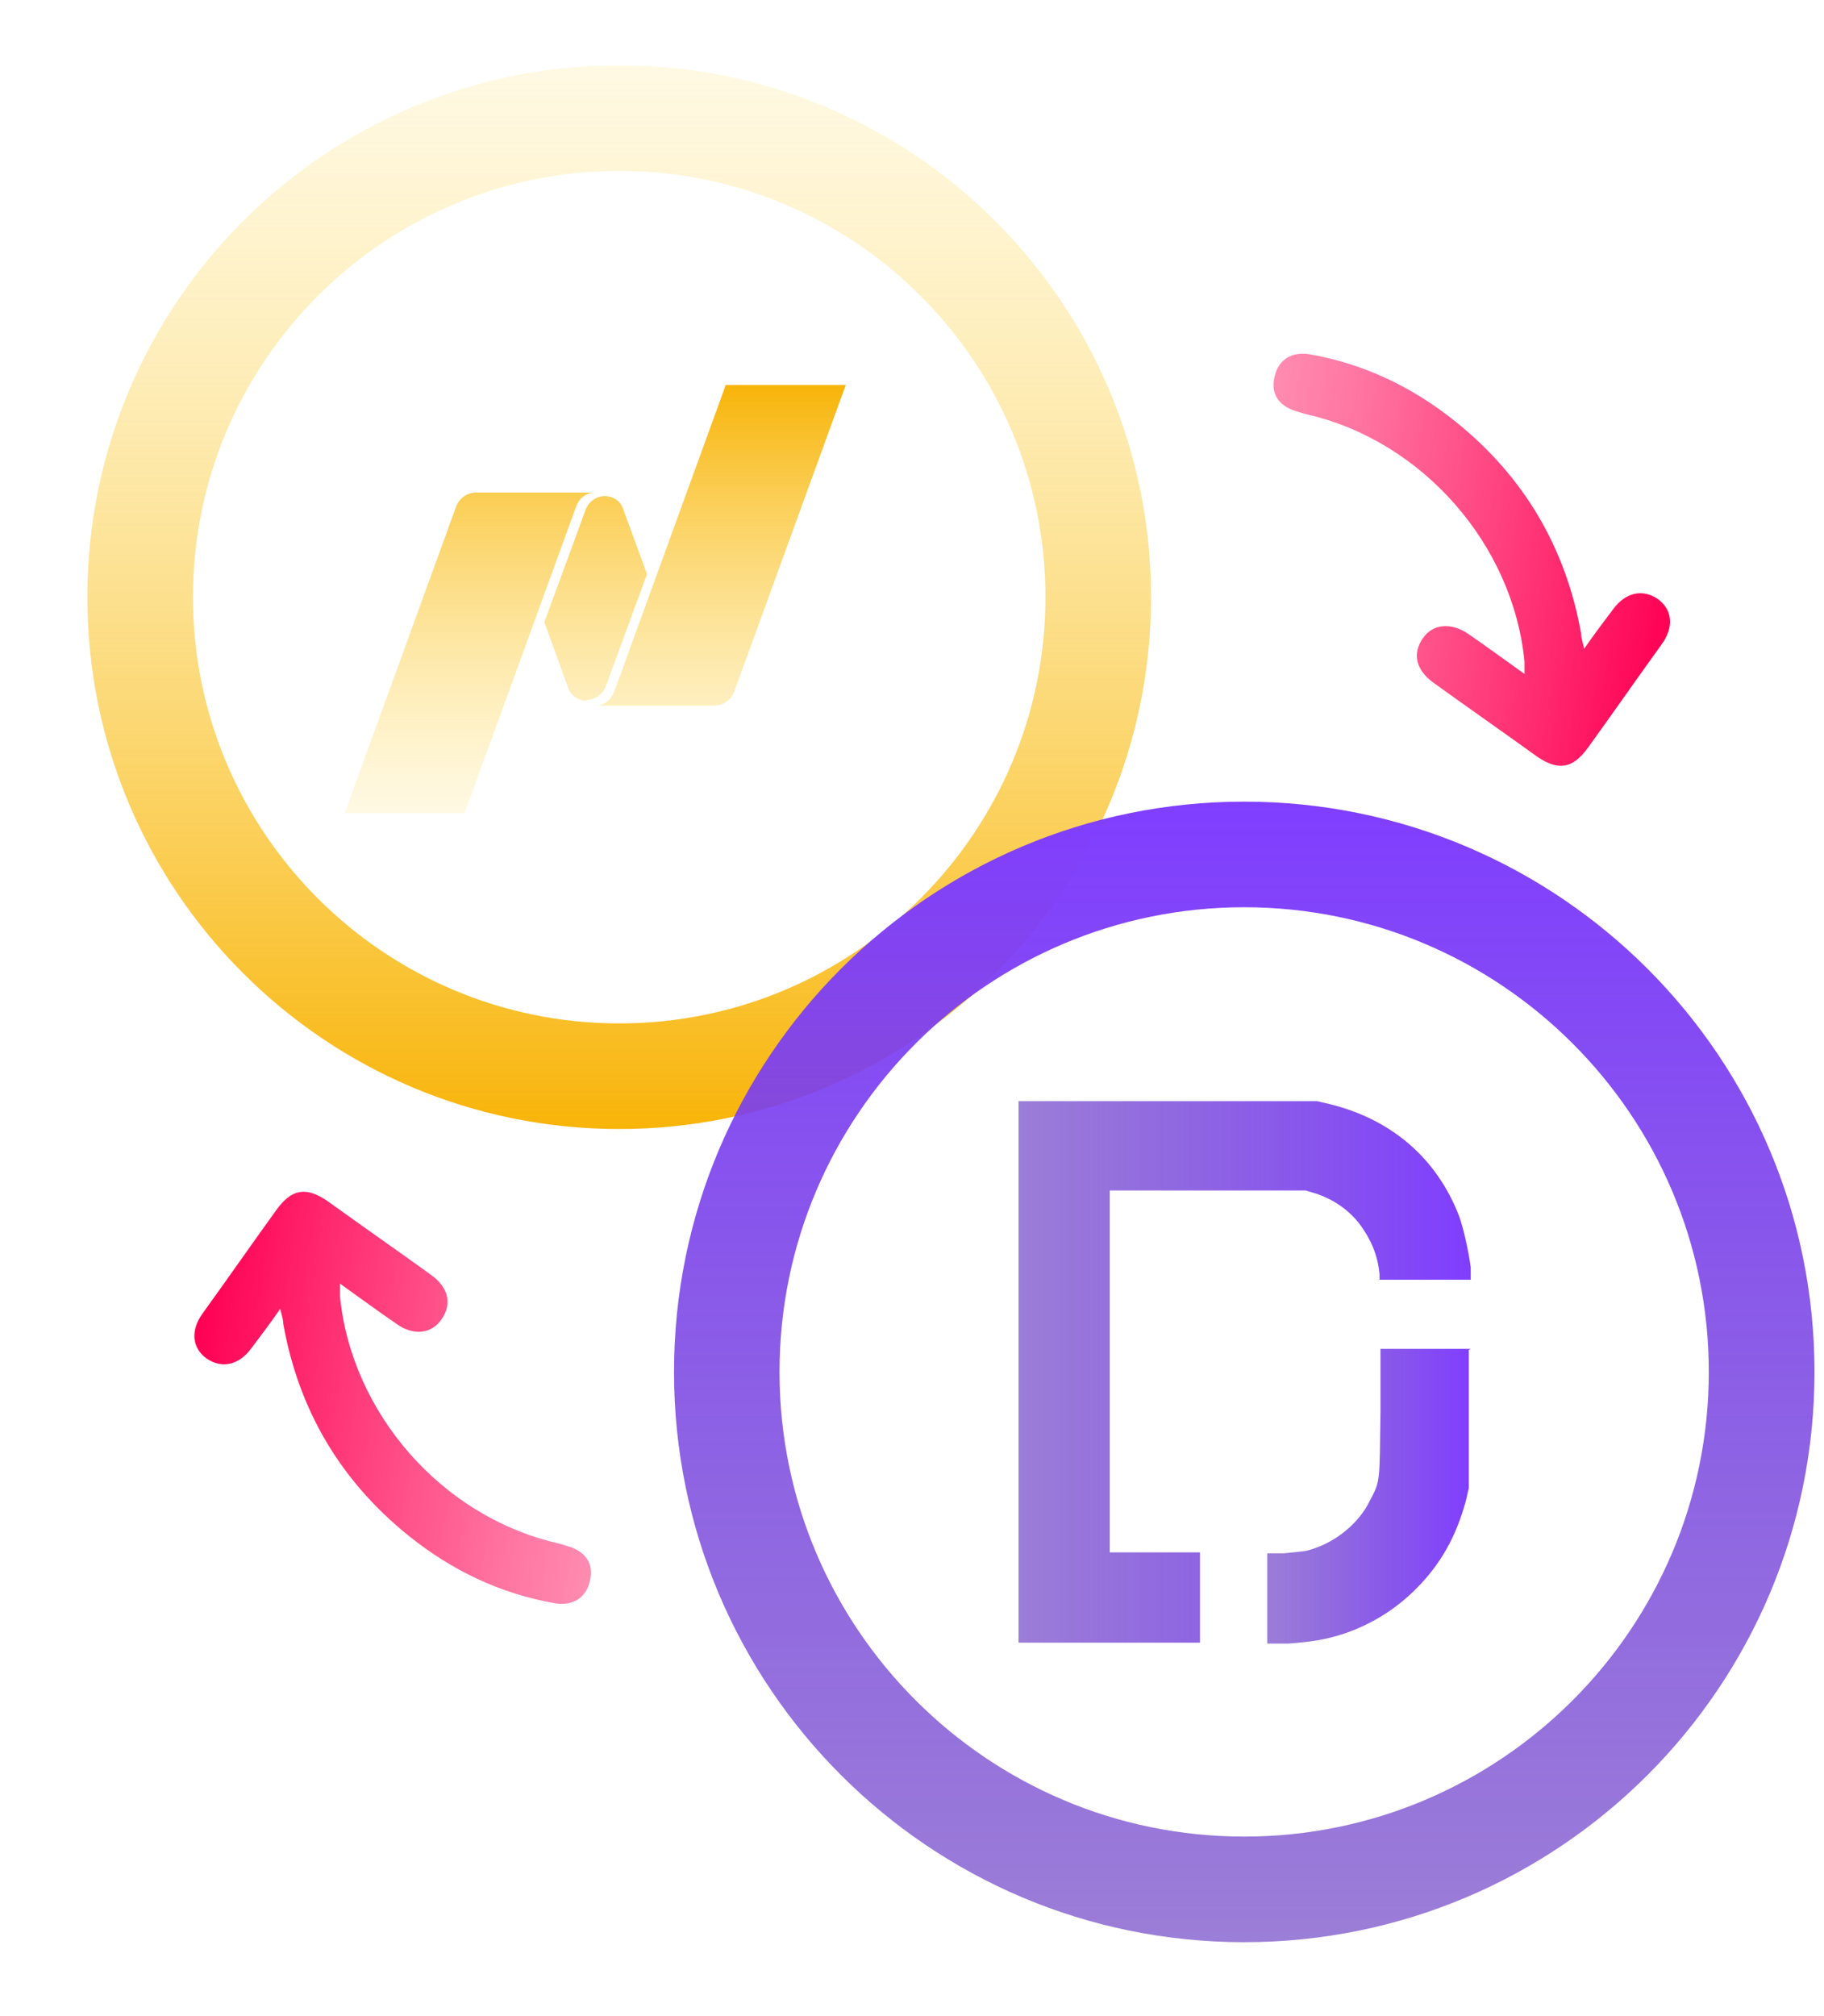 <svg width="19" height="21" viewBox="0 0 19 21" fill="none" xmlns="http://www.w3.org/2000/svg">
<path d="M6.45 1.78C8.9 1.78 10.89 3.77 10.89 6.22C10.89 8.67 8.9 10.66 6.45 10.66C4 10.66 2.01 8.67 2.01 6.22C2.01 3.77 4 1.78 6.45 1.78ZM6.45 0.68C3.39 0.68 0.91 3.16 0.91 6.22C0.91 9.28 3.39 11.76 6.45 11.76C9.51 11.76 11.99 9.28 11.99 6.22C11.99 3.16 9.51 0.68 6.45 0.68Z" fill="url(#paint0_linear_8327_525)"/>
<path d="M12.96 9.45C15.63 9.45 17.8 11.62 17.8 14.29C17.8 16.96 15.63 19.13 12.96 19.13C10.29 19.13 8.12 16.96 8.12 14.29C8.12 11.62 10.29 9.45 12.96 9.45ZM12.96 8.35C9.681 8.35 7.021 11.01 7.021 14.29C7.021 17.57 9.681 20.23 12.96 20.23C16.241 20.23 18.901 17.57 18.901 14.29C18.901 11.01 16.241 8.35 12.96 8.35Z" fill="url(#paint1_linear_8327_525)"/>
<path d="M10.61 11.47V17.11H12.5V16.17H11.56V12.4H12.58H13.6L13.7 12.43C13.89 12.49 14.06 12.61 14.17 12.76C14.28 12.91 14.35 13.07 14.37 13.27V13.33H15.32V13.2C15.3 13.05 15.25 12.81 15.2 12.67C14.97 12.07 14.5 11.66 13.85 11.5L13.72 11.47H12.17H10.62H10.61Z" fill="url(#paint2_linear_8327_525)"/>
<path d="M15.32 14.05H14.38V14.71C14.37 15.45 14.38 15.42 14.27 15.63C14.15 15.88 13.89 16.08 13.62 16.15C13.58 16.16 13.46 16.17 13.37 16.18H13.2V17.12H13.42C13.67 17.1 13.81 17.08 14.02 17.01C14.3 16.91 14.54 16.76 14.75 16.55C15.01 16.29 15.17 16 15.27 15.63L15.3 15.5V14.78V14.06L15.32 14.05Z" fill="url(#paint3_linear_8327_525)"/>
<path fill-rule="evenodd" clip-rule="evenodd" d="M7.56 4.01H8.81L7.65 7.2C7.62 7.29 7.53 7.35 7.44 7.35H6.21C6.3 7.35 6.37 7.28 6.4 7.2L7.56 4.01ZM6.11 7.3C6.03 7.3 5.95 7.25 5.92 7.17L5.67 6.48L6.1 5.31C6.14 5.2 6.26 5.14 6.37 5.18C6.43 5.2 6.47 5.24 6.49 5.3L6.74 5.98L6.31 7.15C6.28 7.23 6.2 7.29 6.11 7.29V7.3ZM6.2 5.13C6.11 5.13 6.03 5.19 6 5.28L4.84 8.47H3.59L4.75 5.28C4.78 5.19 4.87 5.13 4.96 5.13H6.2Z" fill="url(#paint4_linear_8327_525)"/>
<path d="M16.5 6.76C16.61 6.6 16.71 6.47 16.8 6.35C16.93 6.17 17.11 6.13 17.27 6.24C17.42 6.35 17.44 6.53 17.31 6.71C17.05 7.07 16.8 7.43 16.54 7.79C16.38 8.01 16.23 8.03 16.01 7.88C15.65 7.62 15.29 7.37 14.93 7.11C14.75 6.98 14.71 6.81 14.82 6.65C14.92 6.5 15.11 6.48 15.29 6.6C15.48 6.73 15.67 6.87 15.88 7.02C15.88 6.96 15.88 6.92 15.88 6.89C15.76 5.67 14.82 4.6 13.63 4.32C13.58 4.31 13.53 4.29 13.49 4.28C13.31 4.22 13.23 4.09 13.28 3.91C13.32 3.75 13.45 3.66 13.64 3.69C14.21 3.79 14.71 4.03 15.16 4.39C15.87 4.96 16.31 5.7 16.47 6.6C16.47 6.65 16.49 6.7 16.51 6.79L16.5 6.76Z" fill="url(#paint5_linear_8327_525)"/>
<path d="M2.921 13.63C2.811 13.79 2.711 13.92 2.621 14.04C2.491 14.22 2.311 14.26 2.151 14.15C2.001 14.04 1.981 13.86 2.111 13.68C2.371 13.32 2.621 12.96 2.881 12.6C3.041 12.38 3.191 12.36 3.411 12.51C3.771 12.77 4.131 13.02 4.491 13.28C4.671 13.41 4.711 13.58 4.601 13.74C4.501 13.89 4.311 13.92 4.131 13.79C3.941 13.66 3.751 13.52 3.541 13.37C3.541 13.43 3.541 13.47 3.541 13.5C3.661 14.72 4.601 15.79 5.791 16.07C5.841 16.08 5.891 16.1 5.931 16.11C6.111 16.17 6.191 16.3 6.141 16.48C6.101 16.64 5.971 16.73 5.781 16.7C5.211 16.6 4.711 16.36 4.261 16C3.551 15.43 3.111 14.69 2.951 13.79C2.951 13.74 2.931 13.69 2.911 13.6L2.921 13.63Z" fill="url(#paint6_linear_8327_525)"/>
<defs>
<linearGradient id="paint0_linear_8327_525" x1="6.45" y1="11.76" x2="6.45" y2="0.68" gradientUnits="userSpaceOnUse">
<stop stop-color="#F8B409"/>
<stop offset="0.63" stop-color="#FCD150" stop-opacity="0.49"/>
<stop offset="1" stop-color="#FFE278" stop-opacity="0.2"/>
</linearGradient>
<linearGradient id="paint1_linear_8327_525" x1="12.96" y1="20.23" x2="12.96" y2="8.35" gradientUnits="userSpaceOnUse">
<stop stop-color="#6A3EC4" stop-opacity="0.67"/>
<stop offset="1" stop-color="#803EFF"/>
</linearGradient>
<linearGradient id="paint2_linear_8327_525" x1="10.61" y1="14.29" x2="15.32" y2="14.29" gradientUnits="userSpaceOnUse">
<stop stop-color="#6A3EC4" stop-opacity="0.67"/>
<stop offset="1" stop-color="#803EFF"/>
</linearGradient>
<linearGradient id="paint3_linear_8327_525" x1="13.2" y1="15.58" x2="15.32" y2="15.58" gradientUnits="userSpaceOnUse">
<stop stop-color="#6A3EC4" stop-opacity="0.67"/>
<stop offset="1" stop-color="#803EFF"/>
</linearGradient>
<linearGradient id="paint4_linear_8327_525" x1="6.21" y1="8.47" x2="6.21" y2="4.01" gradientUnits="userSpaceOnUse">
<stop stop-color="#FFE278" stop-opacity="0.2"/>
<stop offset="0.37" stop-color="#FCD150" stop-opacity="0.49"/>
<stop offset="1" stop-color="#F8B409"/>
</linearGradient>
<linearGradient id="paint5_linear_8327_525" x1="13.012" y1="5.506" x2="17.447" y2="6.208" gradientUnits="userSpaceOnUse">
<stop stop-color="#FF0054" stop-opacity="0.45"/>
<stop offset="0.22" stop-color="#FF0054" stop-opacity="0.55"/>
<stop offset="0.7" stop-color="#FF0054" stop-opacity="0.82"/>
<stop offset="1" stop-color="#FF0054"/>
</linearGradient>
<linearGradient id="paint6_linear_8327_525" x1="6.422" y1="14.884" x2="1.997" y2="14.184" gradientUnits="userSpaceOnUse">
<stop stop-color="#FF0054" stop-opacity="0.45"/>
<stop offset="0.22" stop-color="#FF0054" stop-opacity="0.55"/>
<stop offset="0.7" stop-color="#FF0054" stop-opacity="0.82"/>
<stop offset="1" stop-color="#FF0054"/>
</linearGradient>
</defs>
</svg>
